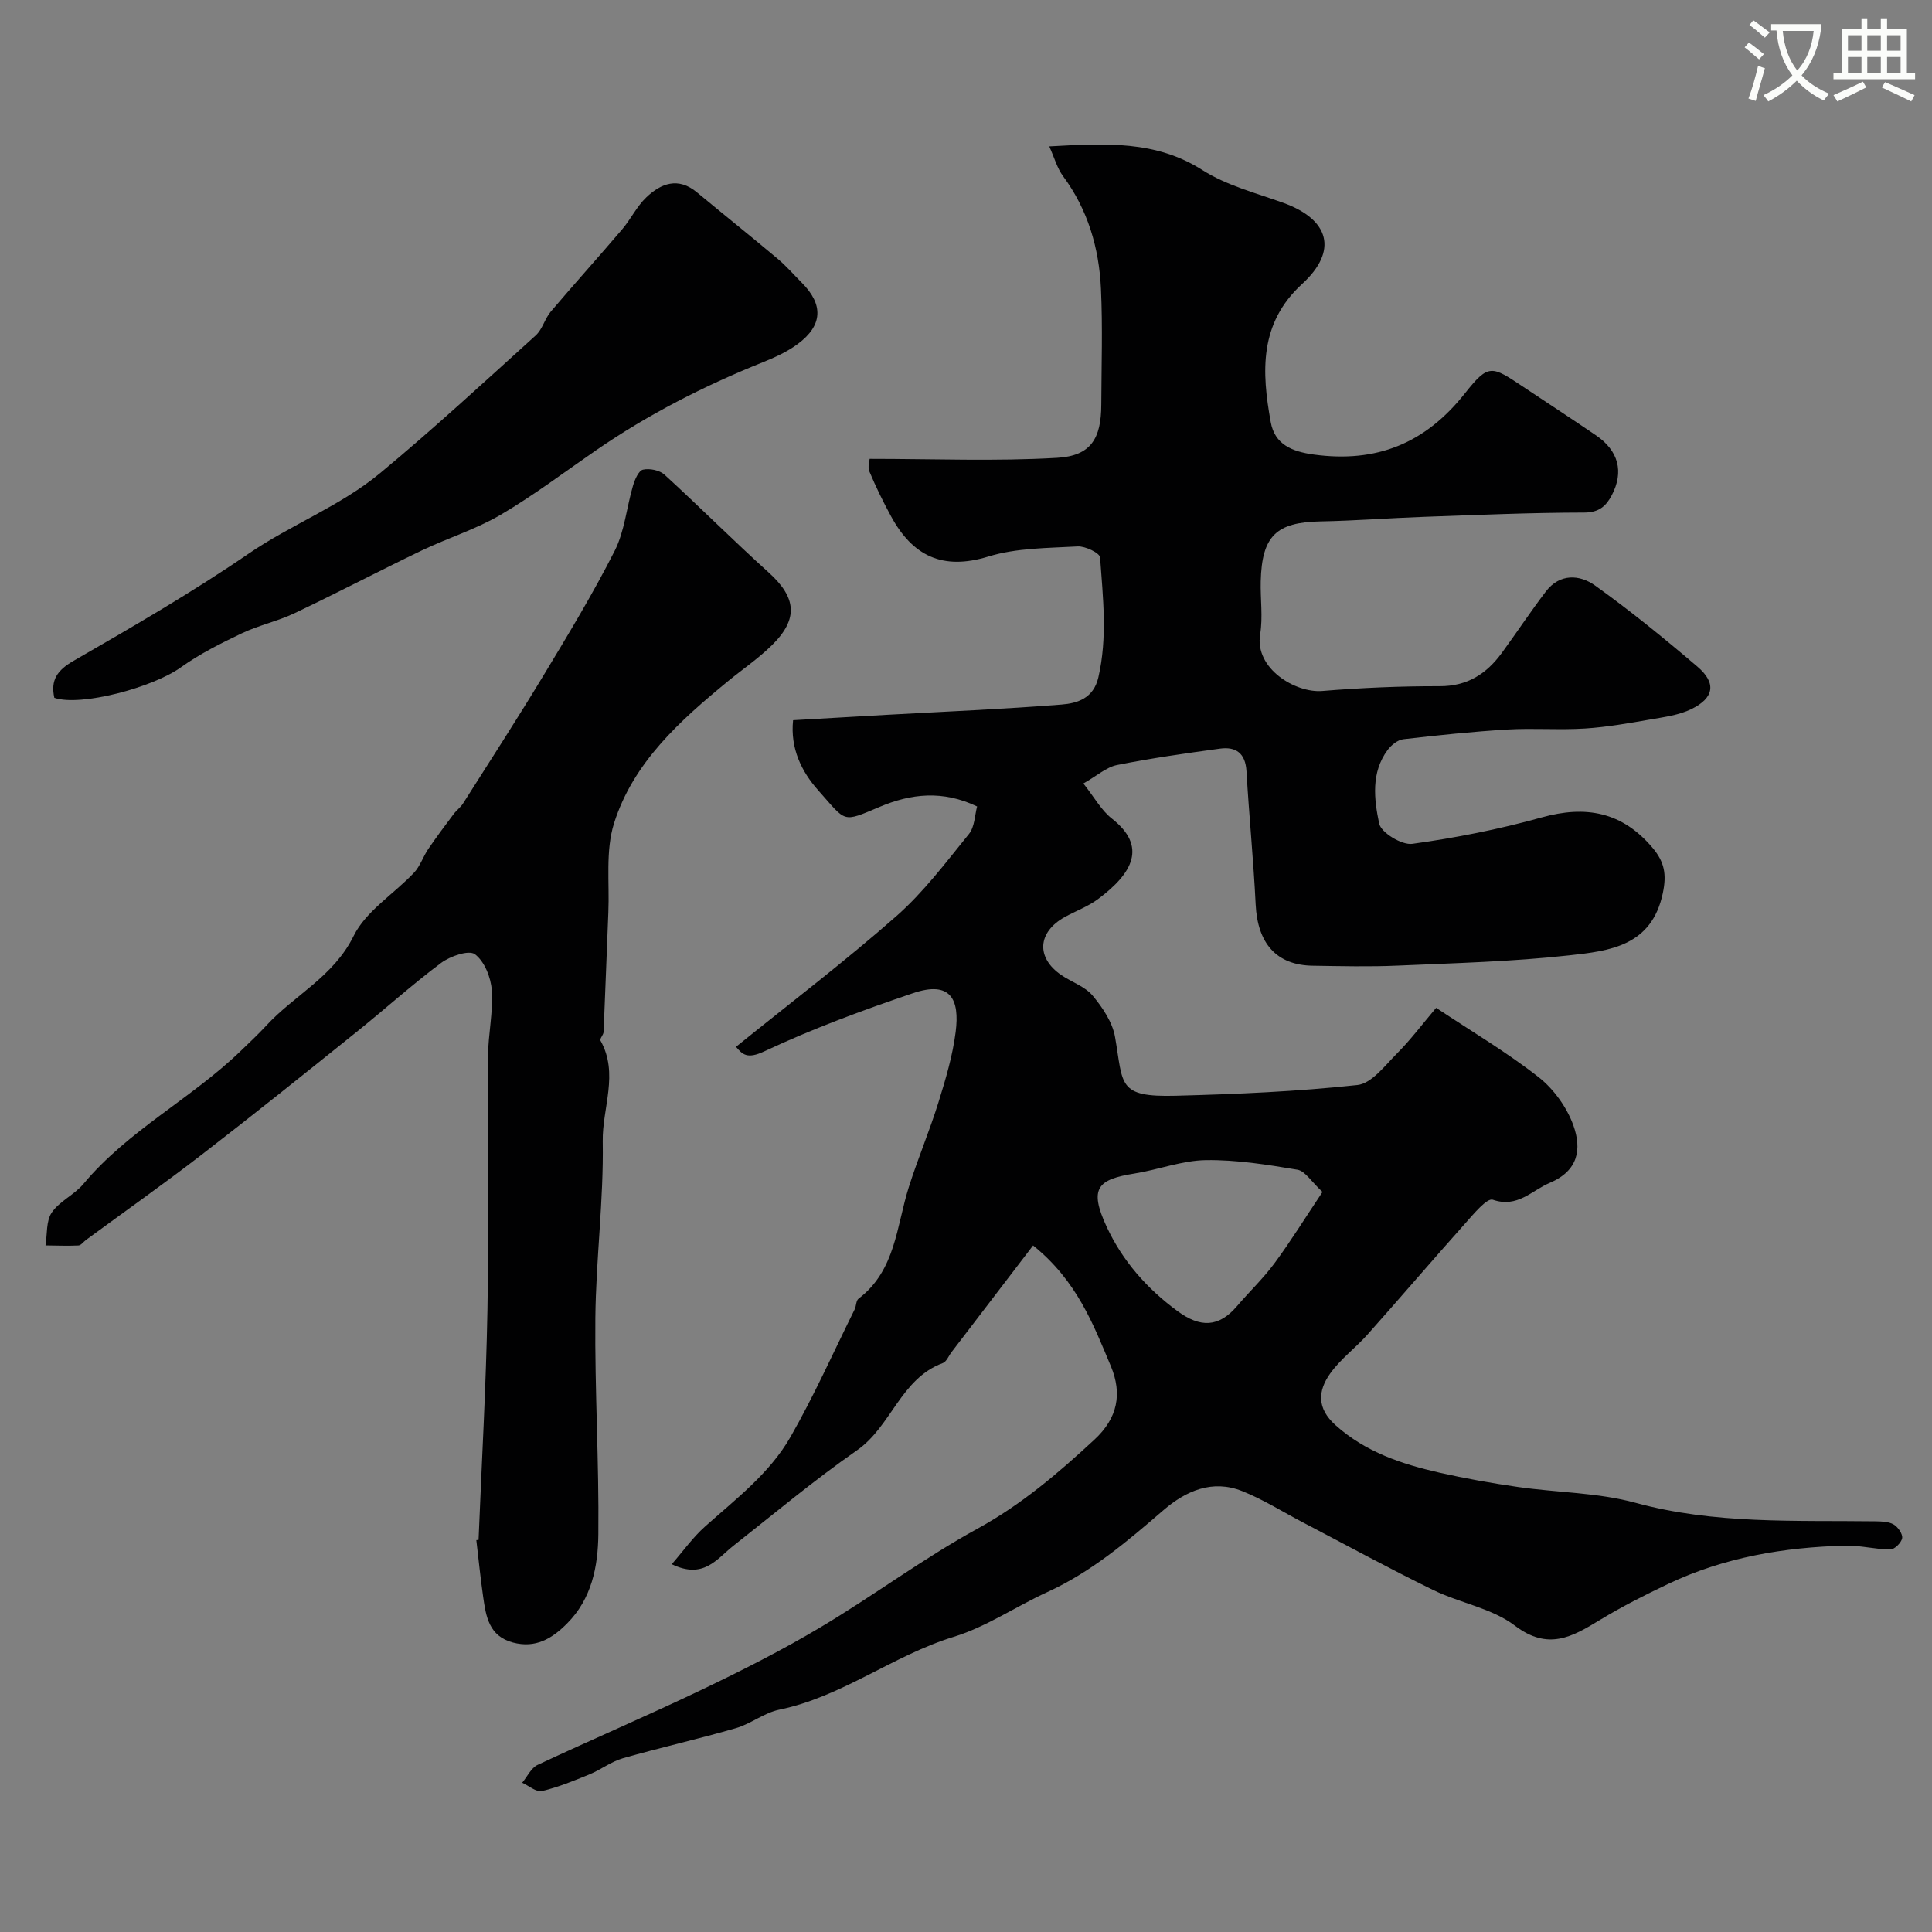 <svg enable-background="new 0 0 400 400" viewBox="0 0 400 400" xmlns="http://www.w3.org/2000/svg"><rect x="0" y="0" width="400" height="400" fill="#808080" stroke="none"/><path d="m362.1 8.8c1.1.8 2.1 1.6 3.1 2.4l-1 1.1c-1.3-1.1-2.3-2-3-2.5zm1.9 4.8c.5.2.9.4 1.4.5-.6 2.3-1.3 4.5-1.9 6.8l-1.5-.5c.8-2.1 1.4-4.3 2-6.8zm-1-9.4c1.3.9 2.4 1.8 3.4 2.5l-1 1.1c-1.4-1.2-2.4-2.1-3.2-2.6zm3.7 2.2v-1.4h10.3v1.2c-.5 3.6-1.8 6.8-4 9.4 1.5 1.6 3.4 2.8 5.7 3.8-.3.4-.7.8-1.1 1.4-2.3-1.1-4.1-2.5-5.6-4.1-1.6 1.6-3.6 3.1-5.9 4.3-.3-.5-.7-.9-1-1.3 2.4-1.1 4.4-2.5 6-4.1-1.9-2.5-3-5.6-3.3-9.3h-1.1zm8.8 0h-6.4c.3 3.3 1.3 6 3 8.2 2-2.2 3.1-5.1 3.4-8.2z" fill="#fbfcfa"/><path d="m385.3 3.8h1.3v2.2h2.8v-2.2h1.3v2.2h4.1v9.1h1.7v1.3h-16.9v-1.3h1.7v-9.1h4.1v-2.2zm.4 13.1.7 1.2c-1.8.9-3.8 1.9-6 2.9-.2-.4-.5-.8-.8-1.3 2.3-1 4.3-1.9 6.1-2.8zm-3.1-6.4h2.8v-3.2h-2.8zm0 4.6h2.8v-3.3h-2.8zm4-4.6h2.8v-3.2h-2.8zm0 4.6h2.8v-3.3h-2.8zm3.7 1.9c2.1.9 4.1 1.8 6.1 2.7l-.7 1.3c-2.2-1.1-4.2-2-6.1-2.9zm3.2-9.7h-2.8v3.2h2.8zm-2.8 7.8h2.8v-3.3h-2.8z" fill="#fbfcfa"/><g fill="#010102"><path d="m213.89 257.86c-5.86 7.67-11.37 14.88-16.88 22.08-.6.78-1.04 1.98-1.81 2.27-8.75 3.23-10.65 13.1-17.77 18.06-8.85 6.16-17.14 13.11-25.62 19.79-3.41 2.69-6.12 6.99-12.73 3.79 2.37-2.72 4.36-5.54 6.87-7.78 6.42-5.73 13.41-11.04 17.72-18.58 4.88-8.53 8.9-17.56 13.27-26.38.35-.71.28-1.83.81-2.23 7.71-5.85 7.84-15.04 10.43-23.17 1.87-5.88 4.28-11.58 6.11-17.46 1.49-4.78 2.94-9.66 3.57-14.6.86-6.77-1.04-10.67-8.85-8.02-10.42 3.53-20.81 7.36-30.75 12.03-3.59 1.69-4.54.64-5.88-.93 11.25-9.09 22.56-17.68 33.19-27.04 5.65-4.97 10.27-11.14 15.04-17.02 1.19-1.47 1.2-3.9 1.69-5.7-7.14-3.41-13.7-2.65-20.17.08-7.9 3.33-6.82 3.21-12.76-3.46-3.36-3.77-5.79-8.6-5.17-14.48 6.69-.38 13.1-.76 19.51-1.12 12.03-.67 24.07-1.17 36.08-2.12 3.27-.26 6.6-1.28 7.61-5.61 1.92-8.29.95-16.58.36-24.85-.06-.91-3.07-2.37-4.64-2.28-6.21.35-12.67.3-18.52 2.1-9.52 2.92-15.68-.19-20.12-8.34-1.64-3.01-3.16-6.11-4.48-9.27-.4-.95.04-2.25.05-2.62 13.29 0 26.1.53 38.82-.21 7.01-.41 9.12-4 9.14-11.02.03-8 .3-16.01-.07-23.99-.39-8.42-2.7-16.35-7.84-23.3-1.22-1.64-1.78-3.77-2.86-6.17 11.7-.65 22.04-1.26 31.72 4.91 4.98 3.17 11.03 4.73 16.69 6.76 9.64 3.46 11.42 9.96 3.94 16.81-8.94 8.18-8.37 18.24-6.5 28.6.83 4.61 4.35 6.1 8.92 6.72 12.98 1.77 23.06-2.29 31.27-12.65 4.93-6.22 5.51-5.75 12.06-1.39 5.03 3.35 10.08 6.65 15.07 10.05 4.67 3.17 5.86 7.54 3.28 12.43-1.15 2.19-2.62 3.57-5.7 3.57-11.1.01-22.2.5-33.3.89-7.1.25-14.2.81-21.3.94-9.15.17-12.13 2.99-12.37 12.4-.09 3.66.47 7.41-.12 10.98-1.17 7.09 7.32 12.19 12.87 11.73 8.07-.66 16.19-1.01 24.28-.99 5.75.02 9.72-2.56 12.89-6.9 3.08-4.21 5.96-8.58 9.13-12.73 2.87-3.75 6.99-3.5 10.18-1.21 7.32 5.24 14.33 10.95 21.18 16.79 3.97 3.39 3.49 6.47-1.25 8.79-2.56 1.25-5.58 1.64-8.44 2.14-4.5.78-9.03 1.59-13.58 1.88-5.34.34-10.73-.11-16.07.21-7.2.43-14.38 1.18-21.55 2.01-1.17.14-2.5 1.21-3.25 2.23-3.47 4.67-2.8 10.21-1.75 15.22.39 1.89 4.7 4.51 6.86 4.21 9-1.24 17.99-3.02 26.75-5.46 9.2-2.57 16.72-1.16 23.01 6.3 2.44 2.9 2.93 5.45 2.11 9.36-2.3 11-11.08 11.97-19.32 12.88-11.8 1.31-23.71 1.61-35.58 2.13-5.85.26-11.72.11-17.59.02-7.51-.11-11.42-4.61-11.81-12.7-.45-9.2-1.37-18.38-1.9-27.58-.22-3.73-2.19-5.12-5.51-4.66-7.12.97-14.25 1.98-21.29 3.39-2.21.44-4.15 2.23-6.97 3.82 2.28 2.88 3.71 5.55 5.89 7.26 7.37 5.77 4.34 11.32-2.86 16.68-2.08 1.55-4.62 2.46-6.91 3.73-5.61 3.13-5.94 8.4-.71 11.98 2.14 1.47 4.9 2.36 6.49 4.25 2.07 2.47 4.13 5.53 4.66 8.6 1.73 9.91.43 12.47 12.61 12.15 12.54-.33 25.11-.87 37.57-2.22 2.96-.32 5.72-4.06 8.23-6.57 2.78-2.79 5.16-5.98 8.07-9.41 7.31 4.86 14.6 9.17 21.21 14.35 3.14 2.46 5.87 6.27 7.21 10.02 1.72 4.85 1.07 9.35-4.93 11.88-3.7 1.56-6.66 5.24-11.76 3.48-1.21-.42-3.99 2.97-5.72 4.91-6.8 7.61-13.43 15.38-20.22 23-2.48 2.78-5.59 5.07-7.73 8.07-2.54 3.57-2.81 7.19 1.1 10.69 6.21 5.57 13.68 8.05 21.49 9.83 5.4 1.22 10.87 2.19 16.34 2.98 8.1 1.16 16.48 1.14 24.29 3.27 16.39 4.47 33 3.61 49.62 3.83 1.29.02 2.76.04 3.81.65.9.52 1.91 1.97 1.77 2.84-.15.93-1.58 2.34-2.45 2.34-3.1-.01-6.2-.87-9.29-.79-12.68.32-25.04 2.4-36.61 7.88-4.84 2.29-9.64 4.72-14.2 7.49-5.75 3.5-10.73 6.43-17.63 1.19-4.76-3.62-11.39-4.68-16.94-7.39-9.07-4.43-17.95-9.28-26.9-13.96-4.2-2.19-8.25-4.77-12.63-6.51-6.16-2.45-11.64-.06-16.31 3.97-7.46 6.43-14.91 12.78-24 16.93-6.52 2.98-12.61 7.19-19.38 9.27-12.58 3.86-23.1 12.4-36.14 15.09-3.12.64-5.86 2.92-8.96 3.82-7.76 2.25-15.66 4.02-23.43 6.24-2.4.69-4.51 2.34-6.85 3.31-3.24 1.33-6.51 2.68-9.9 3.48-1.16.27-2.71-1.1-4.09-1.72 1.05-1.26 1.85-3.07 3.2-3.7 11.26-5.28 22.71-10.17 33.93-15.54 8.37-4.01 16.69-8.21 24.65-12.96 10.99-6.55 21.3-14.27 32.5-20.41 9.1-4.99 16.7-11.49 24.2-18.43 4.84-4.48 5.76-9.51 3.42-15.16-3.66-8.71-7.01-17.69-16.12-25.04zm59.92-11.08c-2.33-2.15-3.59-4.33-5.17-4.6-6.26-1.05-12.64-2.08-18.96-1.99-4.93.07-9.82 1.98-14.77 2.77-7.6 1.22-9.55 2.95-5.77 11.07 3.26 7 8.31 12.78 14.69 17.45 4.66 3.41 8.49 3.38 12.27-1.05 2.56-3 5.45-5.74 7.78-8.9 3.3-4.47 6.22-9.2 9.93-14.75z"/><path d="m99.08 318.83c.64-15.86 1.55-31.72 1.84-47.59.32-17.52.01-35.05.12-52.57.03-4.56 1.09-9.14.78-13.65-.18-2.65-1.52-5.99-3.5-7.46-1.25-.93-5.11.4-6.99 1.8-6.04 4.51-11.65 9.59-17.53 14.31-10.6 8.51-21.19 17.02-31.95 25.32-7.88 6.08-16.02 11.83-24.04 17.72-.53.39-1.03 1.13-1.57 1.15-2.27.11-4.54.01-6.82-.01.38-2.31.1-5.06 1.3-6.81 1.61-2.36 4.67-3.67 6.54-5.91 9.25-11.08 22.3-17.63 32.54-27.51 1.8-1.73 3.63-3.44 5.32-5.27 5.83-6.34 13.94-10.13 18.1-18.58 2.54-5.15 8.33-8.67 12.49-13.08 1.28-1.36 1.89-3.34 2.97-4.93 1.67-2.45 3.45-4.83 5.23-7.2.59-.79 1.45-1.4 1.97-2.23 5.56-8.77 11.21-17.49 16.58-26.38 5.14-8.51 10.31-17.04 14.8-25.9 2.07-4.09 2.47-9.02 3.8-13.51.37-1.25 1.16-3.1 2.06-3.3 1.37-.31 3.44.11 4.46 1.04 7.27 6.64 14.23 13.63 21.54 20.22 5.76 5.19 6.26 9.62.68 15.1-2.79 2.74-6.08 4.97-9.11 7.46-9.93 8.15-19.59 16.81-23.56 29.39-1.8 5.71-.92 12.28-1.18 18.46-.35 8.25-.62 16.49-.98 24.74-.03.61-.85 1.43-.65 1.78 3.86 6.86.35 13.96.47 20.89.2 12.18-1.41 24.38-1.53 36.57-.14 14.92.78 29.85.62 44.76-.07 6.64-1.35 13.35-6.49 18.49-3.13 3.14-6.51 5.16-11.18 3.93-4.99-1.32-5.6-5.41-6.18-9.49-.56-3.89-.95-7.81-1.41-11.72.13 0 .3-.01.46-.03z"/><path d="m11.25 144.48c-.81-3.67.57-5.7 4.01-7.68 12.25-7.06 24.53-14.17 36.18-22.15 8.84-6.06 19.04-9.88 27.27-16.7 11.03-9.15 21.58-18.89 32.21-28.51 1.39-1.26 1.87-3.46 3.12-4.93 4.86-5.73 9.9-11.31 14.77-17.03 1.79-2.1 3.02-4.74 5-6.62 3.06-2.91 6.6-4.26 10.48-1.04 5.56 4.61 11.19 9.11 16.72 13.76 1.78 1.49 3.32 3.28 4.97 4.93 4.55 4.55 4.38 8.88-.84 12.73-2.18 1.61-4.76 2.78-7.3 3.8-12.11 4.87-23.66 10.77-34.42 18.18-6.55 4.51-12.92 9.34-19.77 13.36-5.13 3.01-10.96 4.81-16.36 7.4-8.81 4.23-17.47 8.77-26.3 12.97-3.51 1.67-7.42 2.5-10.93 4.17-4.35 2.07-8.72 4.26-12.62 7.05-5.87 4.2-20.74 8.15-26.19 6.31z"/></g></svg>